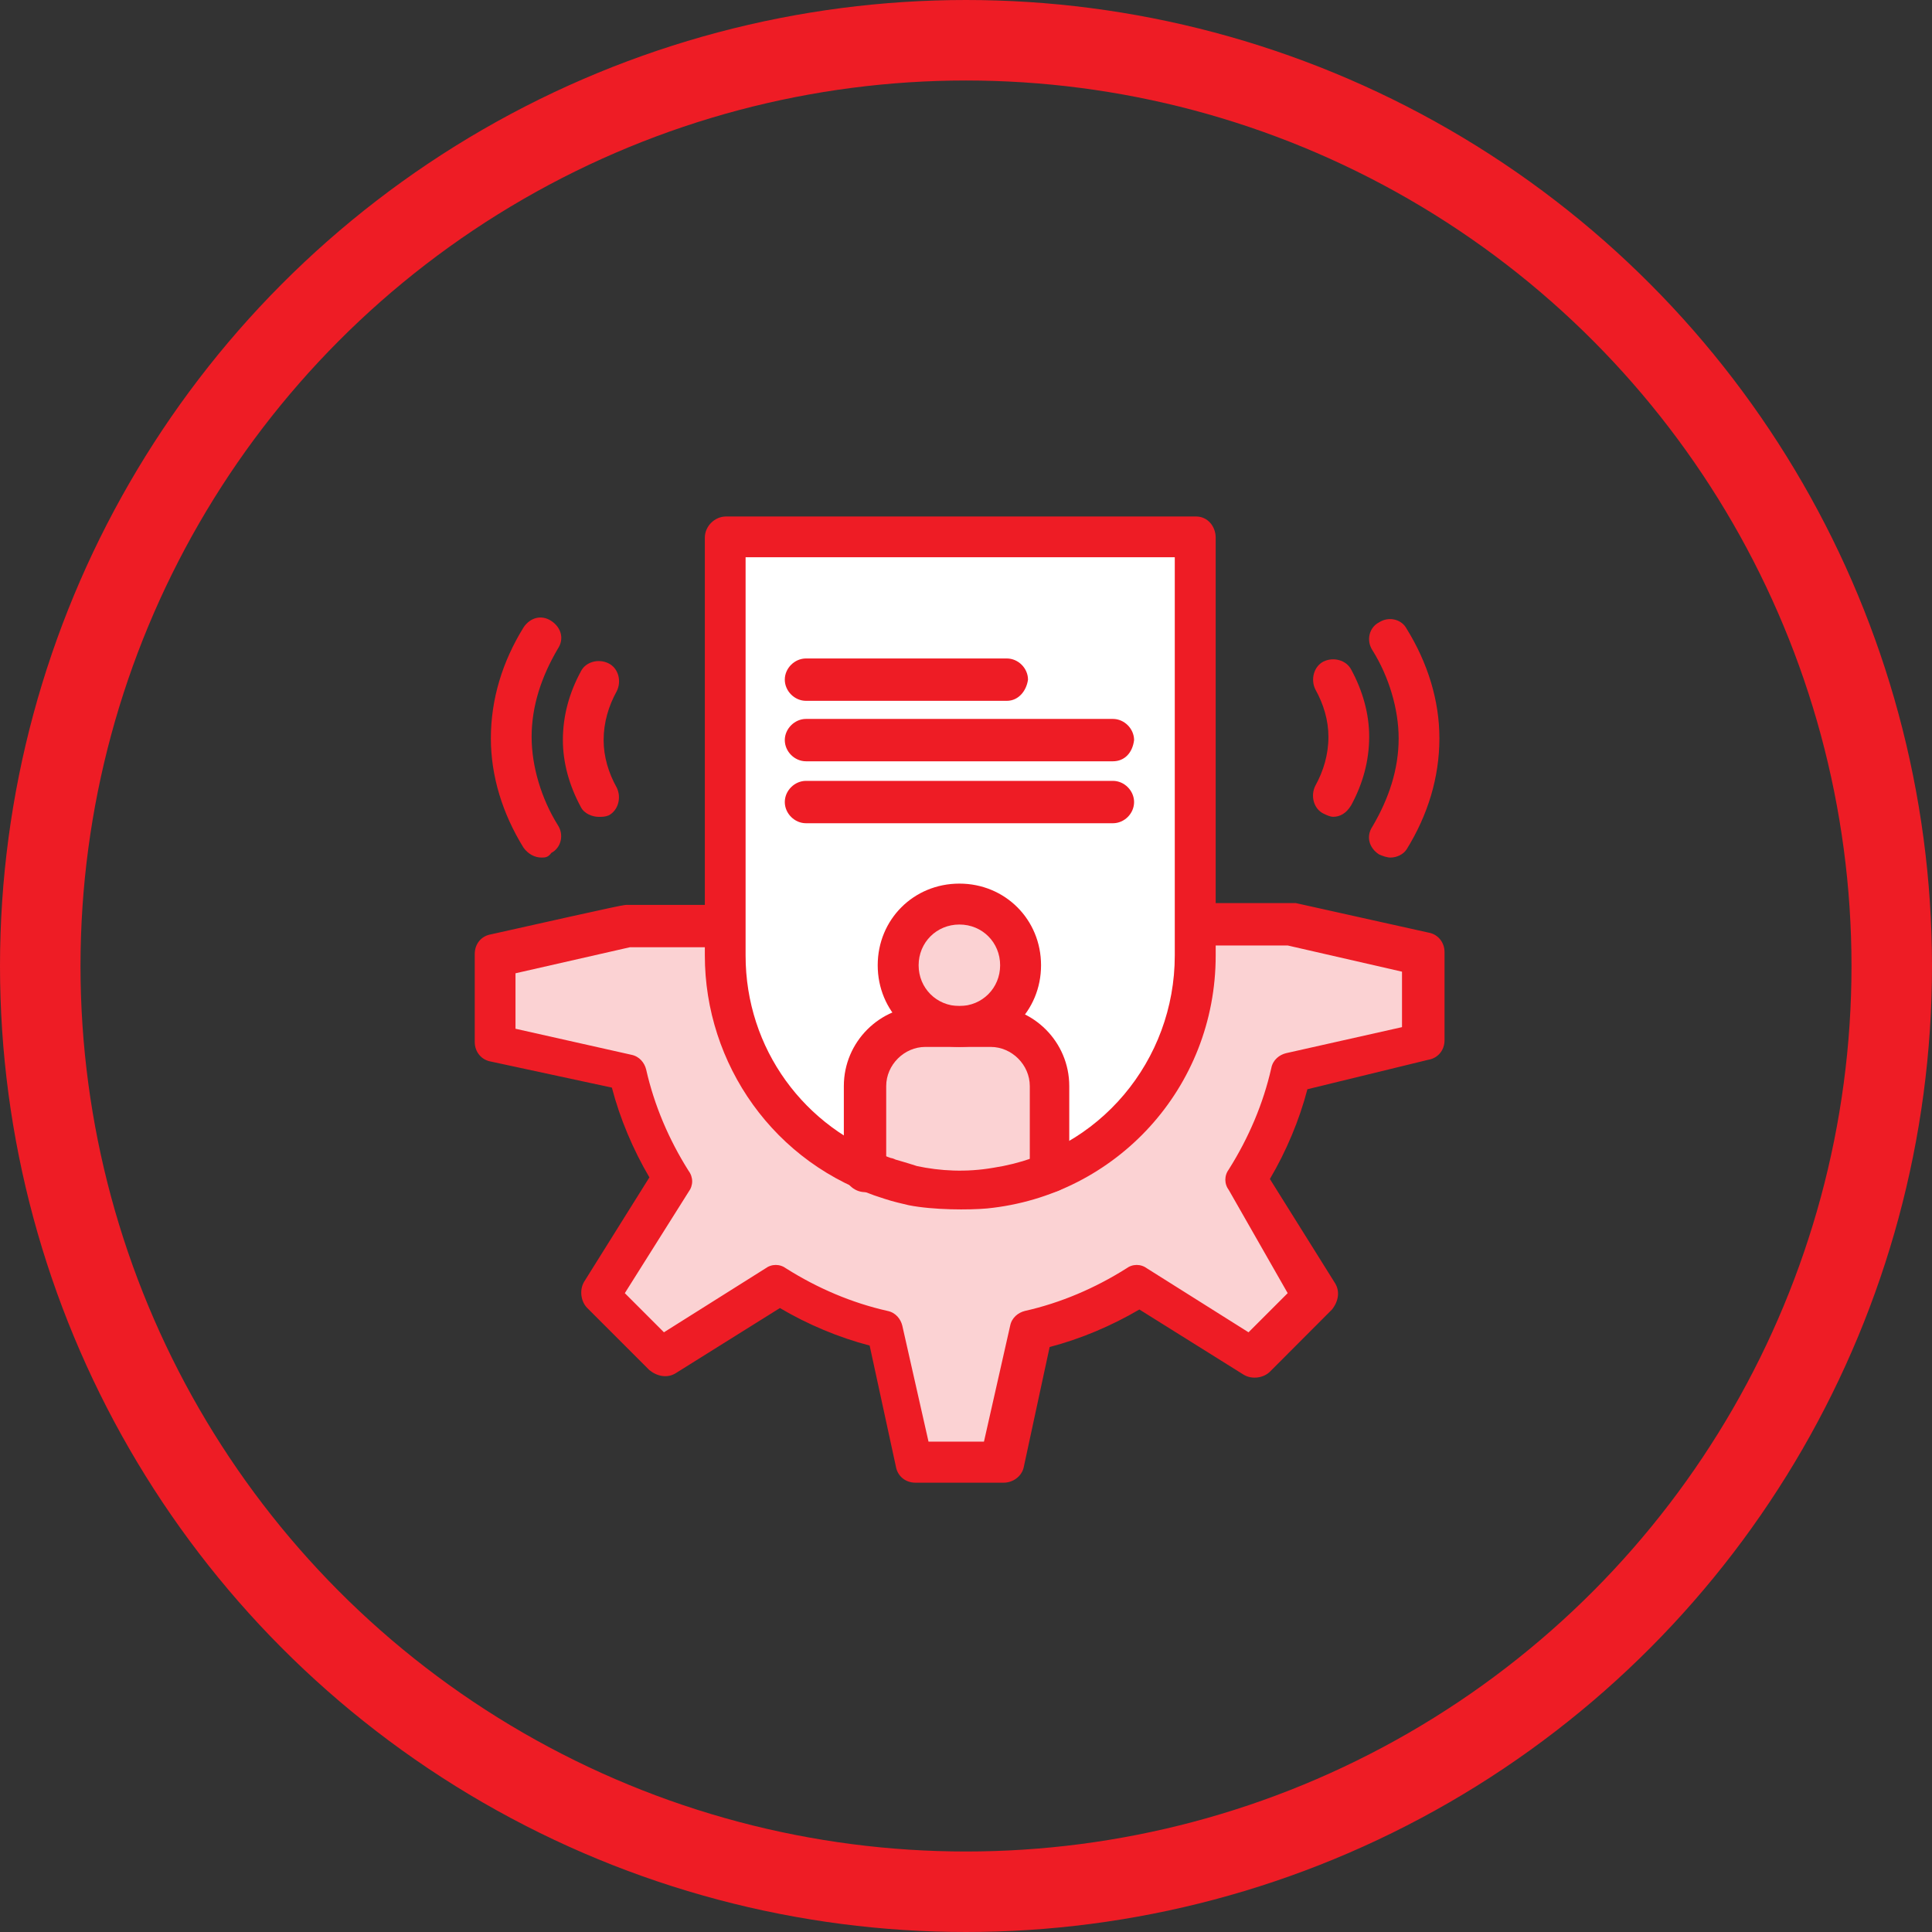 <svg width="96" height="96" viewBox="0 0 96 96" fill="none" xmlns="http://www.w3.org/2000/svg">
<rect x="0" y="0" width="96" height="96" fill="#333333" stroke="none"/>
<circle cx="48" cy="48" r="46" stroke="#EE1C25" stroke-width="4"/>
<path d="M50.109 58.834C50.679 58.754 51.491 58.513 52.222 58.183C56.36 56.4 59.357 52.261 59.357 47.48V45.938C61.221 45.938 63.335 45.938 64.146 45.938L70.719 47.4V51.779L64.146 53.322C63.745 55.267 62.933 57.05 61.961 58.674L65.609 64.355L62.523 67.44L56.842 63.792C55.219 64.845 53.435 65.576 51.491 65.986L50.028 72.559H45.649L44.026 66.074C42.081 65.672 40.297 64.861 38.674 63.88L32.993 67.529L29.908 64.443L33.556 58.762C32.503 57.139 31.772 55.355 31.362 53.41L24.789 51.948V47.569L31.362 46.106C32.575 46.106 35.581 46.106 36.151 46.106V47.649C36.151 53.571 40.611 58.601 46.613 59.244C47.272 59.156 49.056 59.156 50.109 58.834Z" fill="#FBD2D3"/>
<path d="M35.996 26.715C35.996 27.526 35.996 46.827 35.996 47.478C35.996 52.267 38.913 56.398 43.132 58.181C45.888 59.395 49.214 59.475 52.3 58.181C56.438 56.398 59.435 52.259 59.435 47.478V45.935V26.715H35.996Z" fill="white"/>
<path d="M52.219 53.964V58.182C49.222 59.476 45.895 59.396 43.051 58.182V53.964C43.051 52.341 44.344 51.047 45.968 51.047C47.101 51.047 48.073 51.047 49.214 51.047C50.917 51.047 52.219 52.341 52.219 53.964Z" fill="#FBD2D3"/>
<path d="M47.669 44.965C49.324 44.965 50.666 46.307 50.666 47.962C50.666 49.617 49.324 50.959 47.669 50.959C46.014 50.959 44.672 49.617 44.672 47.962C44.672 46.307 46.014 44.965 47.669 44.965Z" fill="#FBD2D3"/>
<path d="M52.223 59.237C51.653 59.237 51.17 58.747 51.17 58.184V53.966C51.17 52.913 50.279 52.021 49.226 52.021H45.98C44.927 52.021 44.035 52.913 44.035 53.966V58.184C44.035 58.755 43.545 59.237 42.982 59.237C42.412 59.237 41.93 58.747 41.93 58.184V53.966C41.93 51.772 43.714 49.988 45.907 49.988H49.154C51.347 49.988 53.131 51.772 53.131 53.966V58.184C53.276 58.755 52.785 59.237 52.223 59.237Z" fill="#EE1C25"/>
<path d="M45.156 59.887C44.835 59.806 44.425 59.726 43.943 59.565C38.43 57.862 35.023 52.832 35.023 47.48V26.717C35.023 26.146 35.514 25.664 36.076 25.664H59.435C60.005 25.664 60.407 26.154 60.407 26.717V47.48C60.407 54.053 55.457 59.405 49.053 60.047C48.161 60.128 46.377 60.128 45.156 59.887ZM45.566 57.942C46.699 58.183 48.001 58.264 49.375 58.023C54.646 57.211 58.374 52.671 58.374 47.48V27.689H37.048V47.48C37.048 52.1 39.965 56.078 44.264 57.541C44.344 57.541 44.505 57.621 44.505 57.621C44.505 57.621 45.076 57.782 45.566 57.942Z" fill="#EE1C25"/>
<path d="M47.671 52.022C45.397 52.022 43.613 50.238 43.613 47.964C43.613 45.69 45.397 43.906 47.671 43.906C49.945 43.906 51.729 45.69 51.729 47.964C51.729 50.238 49.945 52.022 47.671 52.022ZM47.671 45.939C46.538 45.939 45.646 46.831 45.646 47.964C45.646 49.097 46.538 49.989 47.671 49.989C48.804 49.989 49.696 49.097 49.696 47.964C49.696 46.831 48.812 45.939 47.671 45.939Z" fill="#EE1C25"/>
<path d="M50.029 34.824H40.049C39.478 34.824 38.996 34.334 38.996 33.771C38.996 33.201 39.486 32.719 40.049 32.719H50.029C50.599 32.719 51.081 33.209 51.081 33.771C51.001 34.342 50.599 34.824 50.029 34.824Z" fill="#EE1C25"/>
<path d="M55.3 37.828H40.049C39.478 37.828 38.996 37.338 38.996 36.775C38.996 36.213 39.486 35.723 40.049 35.723H55.3C55.87 35.723 56.352 36.213 56.352 36.775C56.272 37.418 55.87 37.828 55.3 37.828Z" fill="#EE1C25"/>
<path d="M55.3 40.906H40.049C39.478 40.906 38.996 40.416 38.996 39.853C38.996 39.283 39.486 38.801 40.049 38.801H55.3C55.87 38.801 56.352 39.291 56.352 39.853C56.352 40.424 55.87 40.906 55.3 40.906Z" fill="#EE1C25"/>
<path d="M69.088 42.612C68.927 42.612 68.686 42.532 68.518 42.452C68.027 42.13 67.867 41.56 68.196 41.07C69.008 39.688 69.498 38.233 69.498 36.69C69.498 35.228 69.008 33.605 68.196 32.311C67.875 31.821 68.035 31.178 68.518 30.929C69.008 30.608 69.651 30.768 69.9 31.25C70.952 32.954 71.523 34.818 71.523 36.682C71.523 38.627 70.952 40.491 69.9 42.195C69.739 42.452 69.409 42.612 69.088 42.612Z" fill="#EE1C25"/>
<path d="M66.25 40.586C66.089 40.586 65.929 40.506 65.76 40.426C65.27 40.185 65.109 39.534 65.358 39.044C65.76 38.312 66.009 37.501 66.009 36.609C66.009 35.797 65.768 34.986 65.358 34.255C65.117 33.764 65.278 33.122 65.76 32.873C66.25 32.631 66.893 32.792 67.142 33.274C67.713 34.327 68.034 35.468 68.034 36.601C68.034 37.814 67.713 38.955 67.142 40.008C66.893 40.426 66.572 40.586 66.25 40.586Z" fill="#EE1C25"/>
<path d="M26.906 42.612C26.584 42.612 26.255 42.451 26.014 42.122C24.961 40.419 24.391 38.554 24.391 36.69C24.391 34.745 24.961 32.881 26.014 31.178C26.335 30.688 26.906 30.527 27.396 30.856C27.886 31.178 28.047 31.748 27.717 32.238C26.906 33.62 26.416 35.075 26.416 36.618C26.416 38.08 26.906 39.703 27.717 40.997C28.039 41.487 27.878 42.13 27.396 42.379C27.235 42.612 27.074 42.612 26.906 42.612Z" fill="#EE1C25"/>
<path d="M29.753 40.589C29.431 40.589 29.021 40.428 28.861 40.099C28.29 39.046 27.969 37.905 27.969 36.772C27.969 35.559 28.29 34.418 28.861 33.365C29.102 32.875 29.753 32.715 30.243 32.964C30.733 33.205 30.894 33.855 30.645 34.346C30.243 35.077 29.994 35.889 29.994 36.78C29.994 37.592 30.235 38.404 30.645 39.135C30.886 39.625 30.725 40.268 30.243 40.517C30.074 40.589 29.913 40.589 29.753 40.589Z" fill="#EE1C25"/>
<path d="M49.866 73.674H45.486C44.996 73.674 44.594 73.352 44.514 72.862L43.212 66.86C41.669 66.458 40.127 65.807 38.753 64.996L33.562 68.242C33.16 68.483 32.67 68.403 32.268 68.081L29.183 64.996C28.861 64.674 28.781 64.104 29.022 63.694L32.268 58.503C31.456 57.121 30.806 55.586 30.404 54.043L24.401 52.75C23.911 52.669 23.59 52.26 23.59 51.777V47.398C23.59 46.908 23.911 46.506 24.401 46.426C31.296 44.883 30.974 44.963 31.215 44.963H35.755C36.326 44.963 36.808 45.453 36.808 46.016C36.808 46.587 36.318 47.069 35.755 47.069H31.296L25.615 48.362V51.118L31.376 52.412C31.778 52.493 32.027 52.814 32.107 53.143C32.509 54.927 33.24 56.631 34.213 58.174C34.454 58.495 34.454 58.905 34.213 59.226L31.047 64.256L32.991 66.201L38.021 63.035C38.343 62.794 38.753 62.794 39.074 63.035C40.617 64.007 42.32 64.739 44.104 65.14C44.506 65.221 44.755 65.542 44.835 65.871L46.137 71.633H48.893L50.195 65.871C50.275 65.47 50.597 65.221 50.926 65.14C52.71 64.739 54.414 64.007 55.956 63.035C56.278 62.794 56.688 62.794 57.009 63.035L62.039 66.201L63.984 64.256L61.067 59.146C60.826 58.824 60.826 58.415 61.067 58.093C62.039 56.55 62.77 54.847 63.172 53.063C63.252 52.661 63.574 52.412 63.903 52.332L69.665 51.038V48.282L63.984 46.98H60.175C59.605 46.98 59.203 46.49 59.203 45.928C59.203 45.357 59.693 44.875 60.175 44.875H64.153C64.233 44.875 64.313 44.875 64.394 44.875L70.966 46.337C71.457 46.418 71.778 46.828 71.778 47.31V51.689C71.778 52.179 71.457 52.581 70.966 52.661L64.964 54.124C64.562 55.666 63.911 57.209 63.1 58.583L66.346 63.774C66.587 64.176 66.507 64.666 66.186 65.068L63.108 68.153C62.786 68.475 62.216 68.555 61.806 68.314L56.615 65.068C55.233 65.879 53.699 66.53 52.156 66.932L50.862 72.935C50.758 73.352 50.348 73.674 49.866 73.674Z" fill="#EE1C25"/>
</svg>
